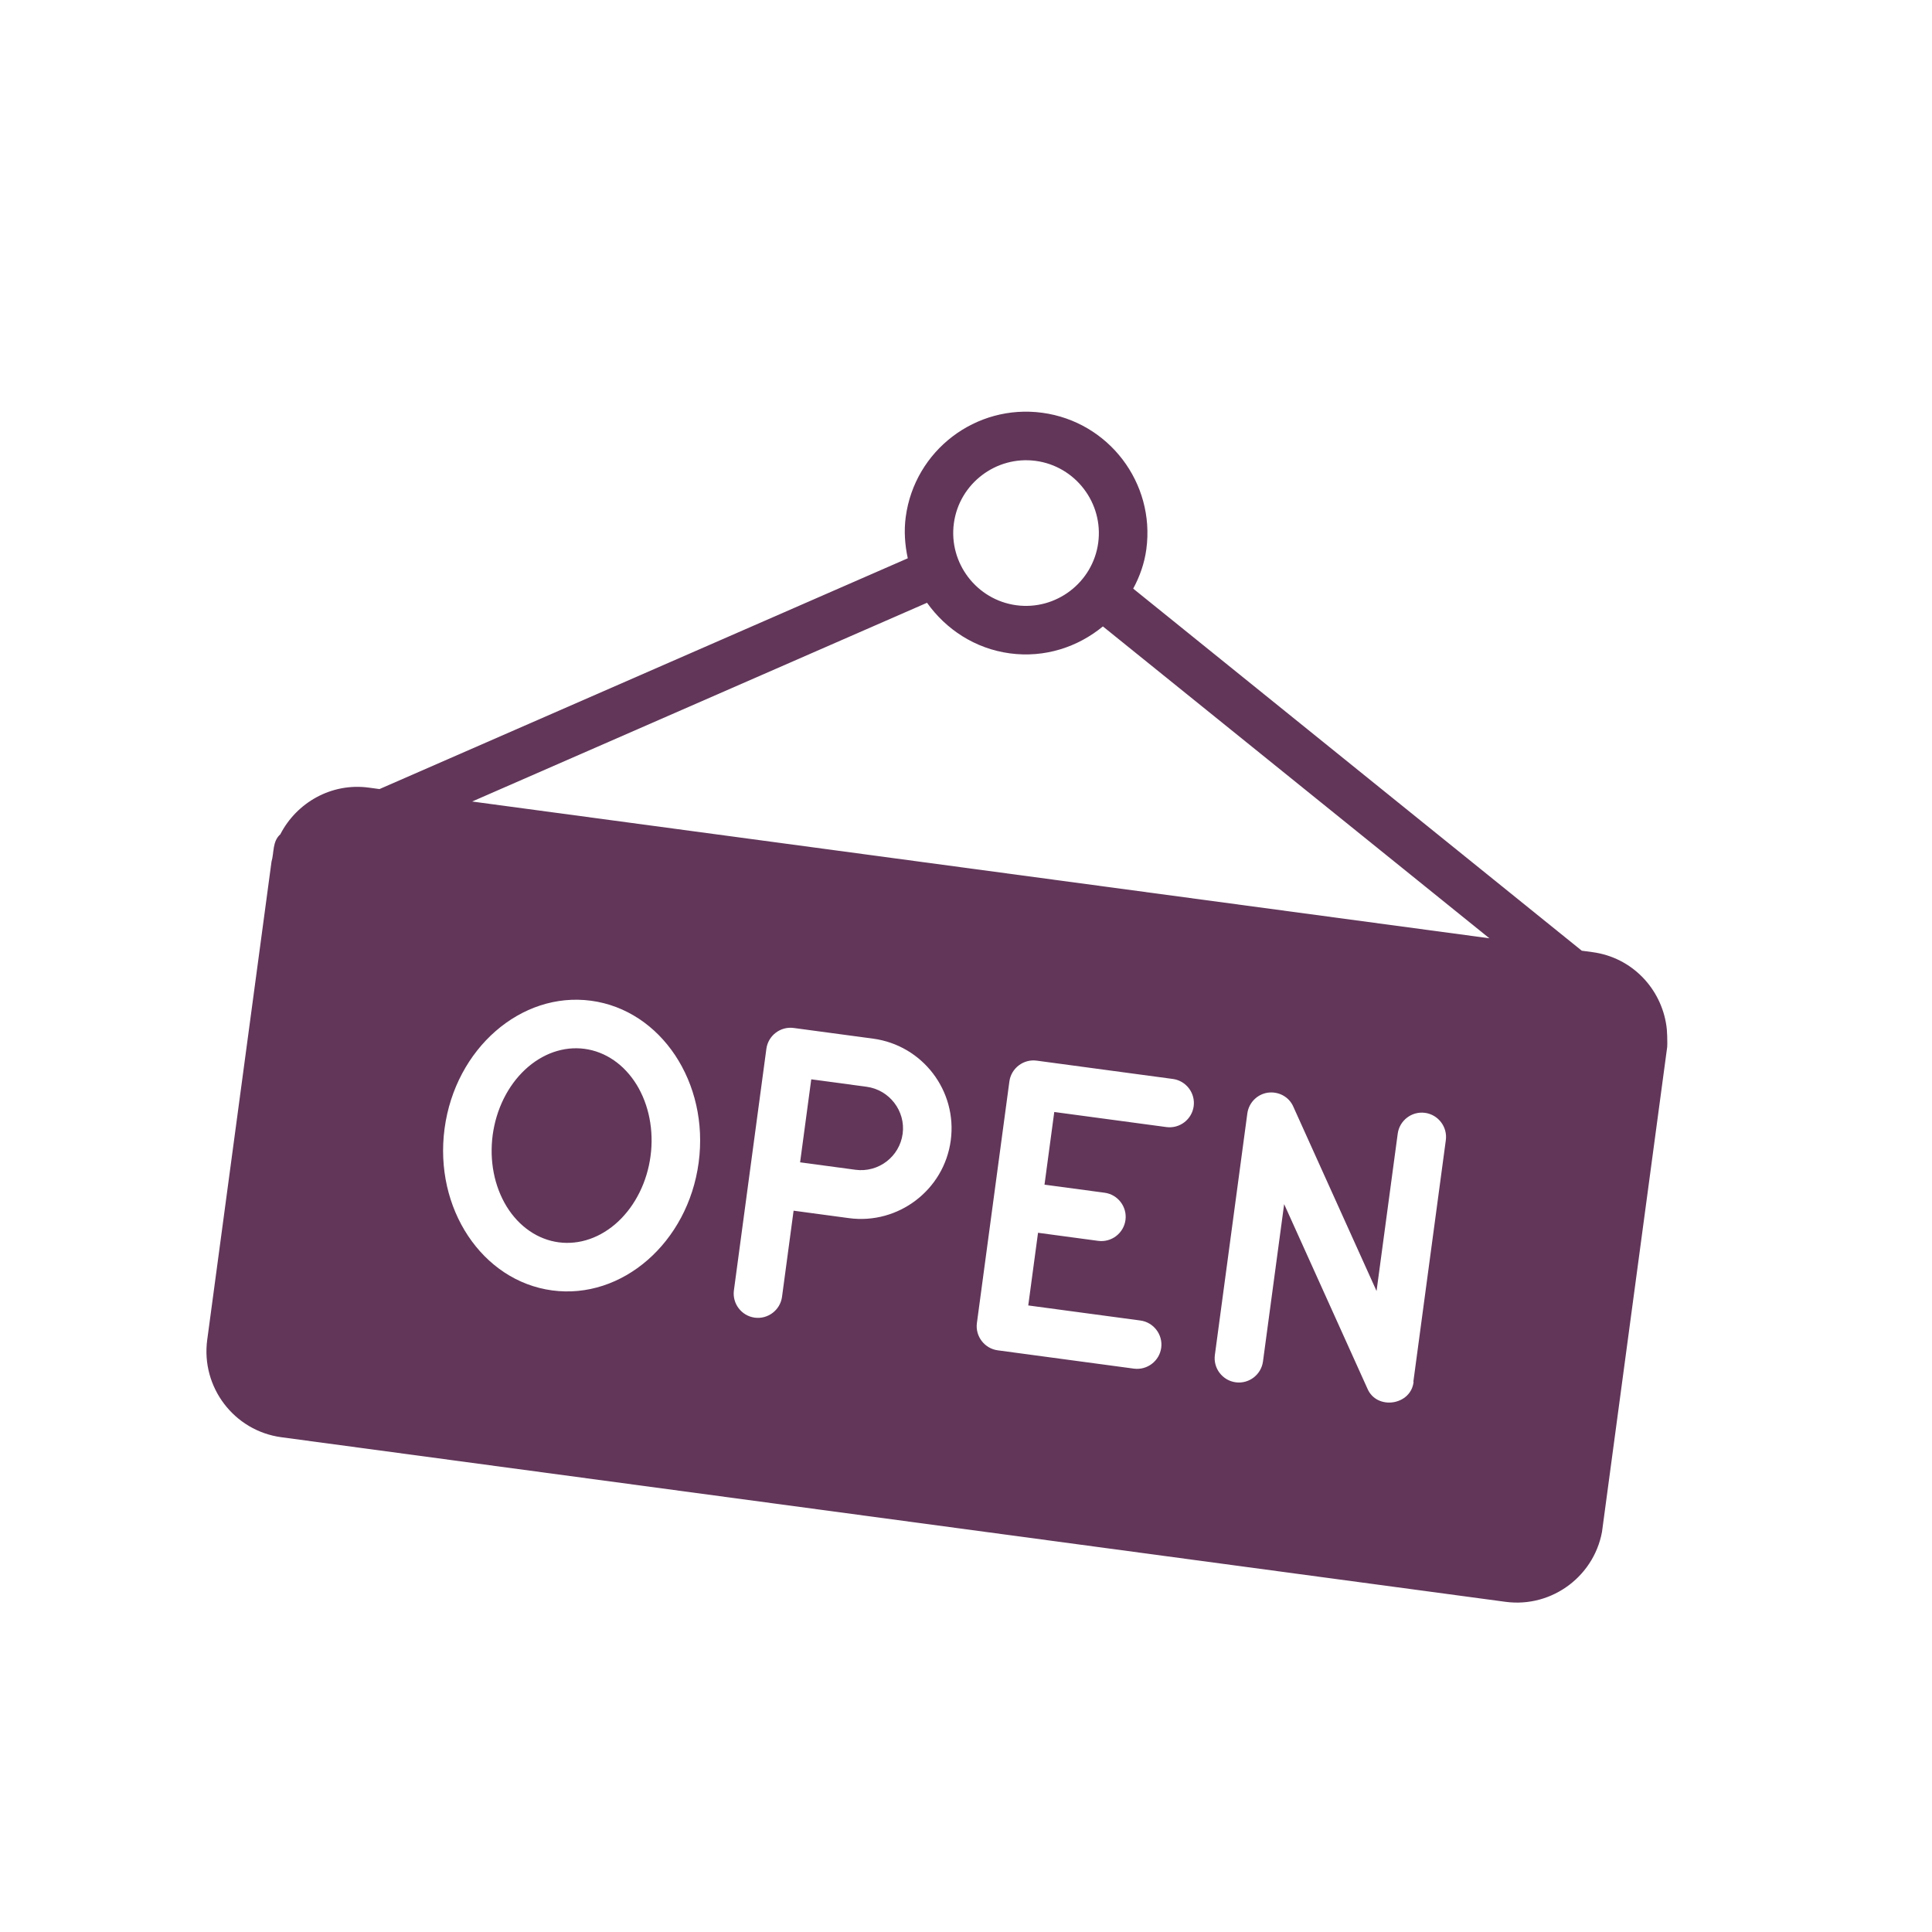 <svg xmlns="http://www.w3.org/2000/svg" xmlns:xlink="http://www.w3.org/1999/xlink" width="600" zoomAndPan="magnify" viewBox="0 0 450 450" height="600" preserveAspectRatio="xMidYMid meet" version="1.0"><defs><clipPath id="9624790200"><path d="M 114 244 L 152 244 L 152 290 L 114 290 Z M 114 244 " clip-rule="nonzero"/></clipPath><clipPath id="01f2130c07"><path d="M 79.691 74.094 L 405.262 117.867 L 370.582 375.797 L 45.012 332.023 Z M 79.691 74.094 " clip-rule="nonzero"/></clipPath><clipPath id="2be21132dd"><path d="M 79.691 74.094 L 405.262 117.867 L 370.582 375.797 L 45.012 332.023 Z M 79.691 74.094 " clip-rule="nonzero"/></clipPath><clipPath id="e1e4989cb5"><path d="M 186 251 L 211 251 L 211 273 L 186 273 Z M 186 251 " clip-rule="nonzero"/></clipPath><clipPath id="4c07bd8706"><path d="M 79.691 74.094 L 405.262 117.867 L 370.582 375.797 L 45.012 332.023 Z M 79.691 74.094 " clip-rule="nonzero"/></clipPath><clipPath id="2d70387dbd"><path d="M 79.691 74.094 L 405.262 117.867 L 370.582 375.797 L 45.012 332.023 Z M 79.691 74.094 " clip-rule="nonzero"/></clipPath><clipPath id="da8caed680"><path d="M 48 95 L 389 95 L 389 374 L 48 374 Z M 48 95 " clip-rule="nonzero"/></clipPath><clipPath id="47e5d6fafb"><path d="M 79.691 74.094 L 405.262 117.867 L 370.582 375.797 L 45.012 332.023 Z M 79.691 74.094 " clip-rule="nonzero"/></clipPath><clipPath id="a46f067a10"><path d="M 79.691 74.094 L 405.262 117.867 L 370.582 375.797 L 45.012 332.023 Z M 79.691 74.094 " clip-rule="nonzero"/></clipPath></defs><g clip-path="url(#9624790200)"><g clip-path="url(#01f2130c07)"><g clip-path="url(#2be21132dd)"><path fill="#613659" d="M 151.52 269.297 C 151.422 270.035 151.293 270.766 151.137 271.492 C 150.977 272.219 150.793 272.938 150.578 273.645 C 150.363 274.352 150.121 275.047 149.852 275.73 C 149.582 276.414 149.285 277.078 148.965 277.73 C 148.641 278.379 148.293 279.012 147.922 279.625 C 147.551 280.238 147.156 280.828 146.742 281.395 C 146.324 281.965 145.887 282.508 145.426 283.027 C 144.969 283.547 144.492 284.039 143.996 284.504 C 143.5 284.969 142.988 285.402 142.461 285.809 C 141.93 286.215 141.391 286.586 140.832 286.93 C 140.277 287.273 139.711 287.582 139.133 287.859 C 138.555 288.137 137.969 288.375 137.375 288.586 C 136.781 288.793 136.184 288.965 135.578 289.102 C 134.973 289.238 134.367 289.34 133.754 289.402 C 133.145 289.469 132.535 289.496 131.926 289.488 C 131.32 289.48 130.715 289.434 130.109 289.355 C 129.508 289.273 128.914 289.156 128.324 289.004 C 127.734 288.852 127.156 288.66 126.582 288.438 C 126.012 288.215 125.453 287.957 124.906 287.668 C 124.359 287.375 123.824 287.051 123.309 286.691 C 122.789 286.336 122.289 285.949 121.805 285.527 C 121.32 285.109 120.855 284.66 120.41 284.184 C 119.965 283.707 119.539 283.203 119.137 282.672 C 118.734 282.141 118.355 281.586 118 281.008 C 117.645 280.43 117.316 279.828 117.012 279.207 C 116.703 278.586 116.426 277.945 116.176 277.285 C 115.922 276.629 115.699 275.953 115.5 275.266 C 115.305 274.578 115.137 273.875 115 273.164 C 114.859 272.449 114.75 271.73 114.672 271 C 114.59 270.27 114.543 269.535 114.52 268.797 C 114.5 268.059 114.512 267.316 114.551 266.574 C 114.59 265.832 114.66 265.094 114.758 264.355 C 114.859 263.617 114.988 262.883 115.145 262.156 C 115.301 261.43 115.488 260.715 115.703 260.008 C 115.918 259.297 116.16 258.602 116.43 257.922 C 116.699 257.238 116.996 256.57 117.316 255.922 C 117.641 255.27 117.984 254.641 118.355 254.027 C 118.727 253.414 119.121 252.824 119.539 252.254 C 119.957 251.688 120.395 251.141 120.852 250.625 C 121.312 250.105 121.789 249.613 122.285 249.148 C 122.781 248.684 123.293 248.25 123.82 247.844 C 124.348 247.438 124.891 247.062 125.445 246.723 C 126.004 246.379 126.57 246.07 127.145 245.793 C 127.723 245.516 128.309 245.273 128.902 245.066 C 129.5 244.859 130.098 244.688 130.703 244.551 C 131.309 244.414 131.914 244.312 132.523 244.246 C 133.133 244.184 133.742 244.156 134.352 244.164 C 134.961 244.172 135.566 244.215 136.168 244.297 C 136.77 244.379 137.367 244.496 137.957 244.648 C 138.547 244.801 139.125 244.988 139.695 245.211 C 140.27 245.434 140.828 245.691 141.375 245.984 C 141.922 246.277 142.453 246.602 142.973 246.957 C 143.492 247.316 143.992 247.703 144.477 248.121 C 144.961 248.543 145.426 248.988 145.871 249.469 C 146.316 249.945 146.738 250.449 147.141 250.98 C 147.543 251.508 147.922 252.062 148.281 252.645 C 148.637 253.223 148.965 253.82 149.27 254.445 C 149.574 255.066 149.855 255.707 150.105 256.363 C 150.359 257.023 150.582 257.695 150.777 258.387 C 150.977 259.074 151.141 259.773 151.281 260.488 C 151.422 261.199 151.527 261.922 151.609 262.652 C 151.688 263.379 151.738 264.113 151.758 264.855 C 151.777 265.594 151.77 266.336 151.73 267.078 C 151.691 267.82 151.621 268.559 151.52 269.297 Z M 151.52 269.297 " fill-opacity="1" fill-rule="nonzero"/></g></g></g><g clip-path="url(#e1e4989cb5)"><g clip-path="url(#4c07bd8706)"><g clip-path="url(#2d70387dbd)"><path fill="#613659" d="M 201.848 253.129 L 188.957 251.395 L 186.359 270.727 L 199.25 272.461 C 204.574 273.176 209.523 269.449 210.246 264.07 C 210.957 258.801 207.172 253.844 201.848 253.129 Z M 201.848 253.129 " fill-opacity="1" fill-rule="nonzero"/></g></g></g><g clip-path="url(#da8caed680)"><g clip-path="url(#47e5d6fafb)"><g clip-path="url(#a46f067a10)"><path fill="#613659" d="M 388.145 238.98 C 386.922 230.258 380.137 223.012 370.945 221.777 L 368.426 221.438 L 263.945 137.102 C 265.465 134.281 266.559 131.234 267.004 127.926 C 269.086 112.461 258.219 98.219 242.754 96.141 C 227.285 94.059 213.043 104.926 210.965 120.391 C 210.52 123.699 210.77 126.926 211.438 130.039 L 88.391 183.789 L 85.871 183.449 C 77.184 182.281 69.082 186.953 65.297 194.316 C 63.414 196.004 63.875 198.52 63.238 200.715 L 48.266 312.066 C 46.781 323.109 54.543 333.281 65.527 334.758 L 350.66 373.094 C 361.645 374.57 371.816 366.809 373.293 355.824 L 388.27 244.414 C 388.461 243.016 388.262 239.395 388.145 238.98 Z M 241.246 107.348 C 250.492 108.59 257.039 117.172 255.797 126.418 C 254.555 135.668 245.973 142.215 236.723 140.973 C 227.477 139.727 220.93 131.145 222.172 121.898 C 223.414 112.652 232 106.105 241.246 107.348 Z M 128.605 300.562 C 112.297 298.367 101.051 281.453 103.551 262.848 C 106.051 244.242 121.367 230.898 137.676 233.09 C 153.984 235.281 165.23 252.199 162.73 270.805 C 160.227 289.41 144.914 302.754 128.605 300.562 Z M 197.734 283.727 L 184.844 281.992 L 182.148 302.055 C 181.734 305.137 178.871 307.32 175.789 306.906 C 172.707 306.492 170.523 303.629 170.941 300.547 L 178.504 244.285 C 178.918 241.203 181.781 239.02 184.863 239.434 L 203.355 241.918 C 214.898 243.473 223 254.09 221.449 265.633 C 219.895 277.176 209.223 285.27 197.734 283.727 Z M 257.293 277.812 C 260.375 278.227 262.559 281.086 262.145 284.168 C 261.73 287.25 258.871 289.434 255.789 289.02 L 241.777 287.137 L 239.5 304.062 L 265.617 307.57 C 268.699 307.984 270.883 310.848 270.469 313.93 C 270.055 317.012 267.191 319.195 264.109 318.781 L 232.391 314.516 C 229.309 314.102 227.125 311.238 227.539 308.156 L 235.105 251.895 C 235.52 248.812 238.379 246.629 241.461 247.043 L 273.18 251.309 C 276.262 251.723 278.445 254.582 278.031 257.664 C 277.617 260.746 274.758 262.93 271.676 262.516 L 245.559 259.004 L 243.285 275.93 Z M 329.254 321.832 C 328.684 327.348 320.648 328.551 318.488 323.41 L 299.102 280.465 L 294.172 317.117 C 293.758 320.199 290.898 322.383 287.816 321.965 C 284.734 321.551 282.551 318.691 282.965 315.609 L 290.527 259.344 C 290.867 256.824 292.844 254.863 295.285 254.508 C 297.789 254.16 300.238 255.457 301.238 257.762 L 320.625 300.703 L 325.555 264.055 C 325.969 260.973 328.828 258.789 331.91 259.203 C 334.992 259.617 337.176 262.48 336.762 265.562 L 329.199 321.824 Z M 109.969 186.688 L 215.922 140.398 C 220.336 146.586 227.094 151.086 235.219 152.18 C 243.344 153.273 251.047 150.715 256.887 145.906 L 346.906 218.543 Z M 109.969 186.688 " fill-opacity="1" fill-rule="nonzero"/></g></g></g></svg>